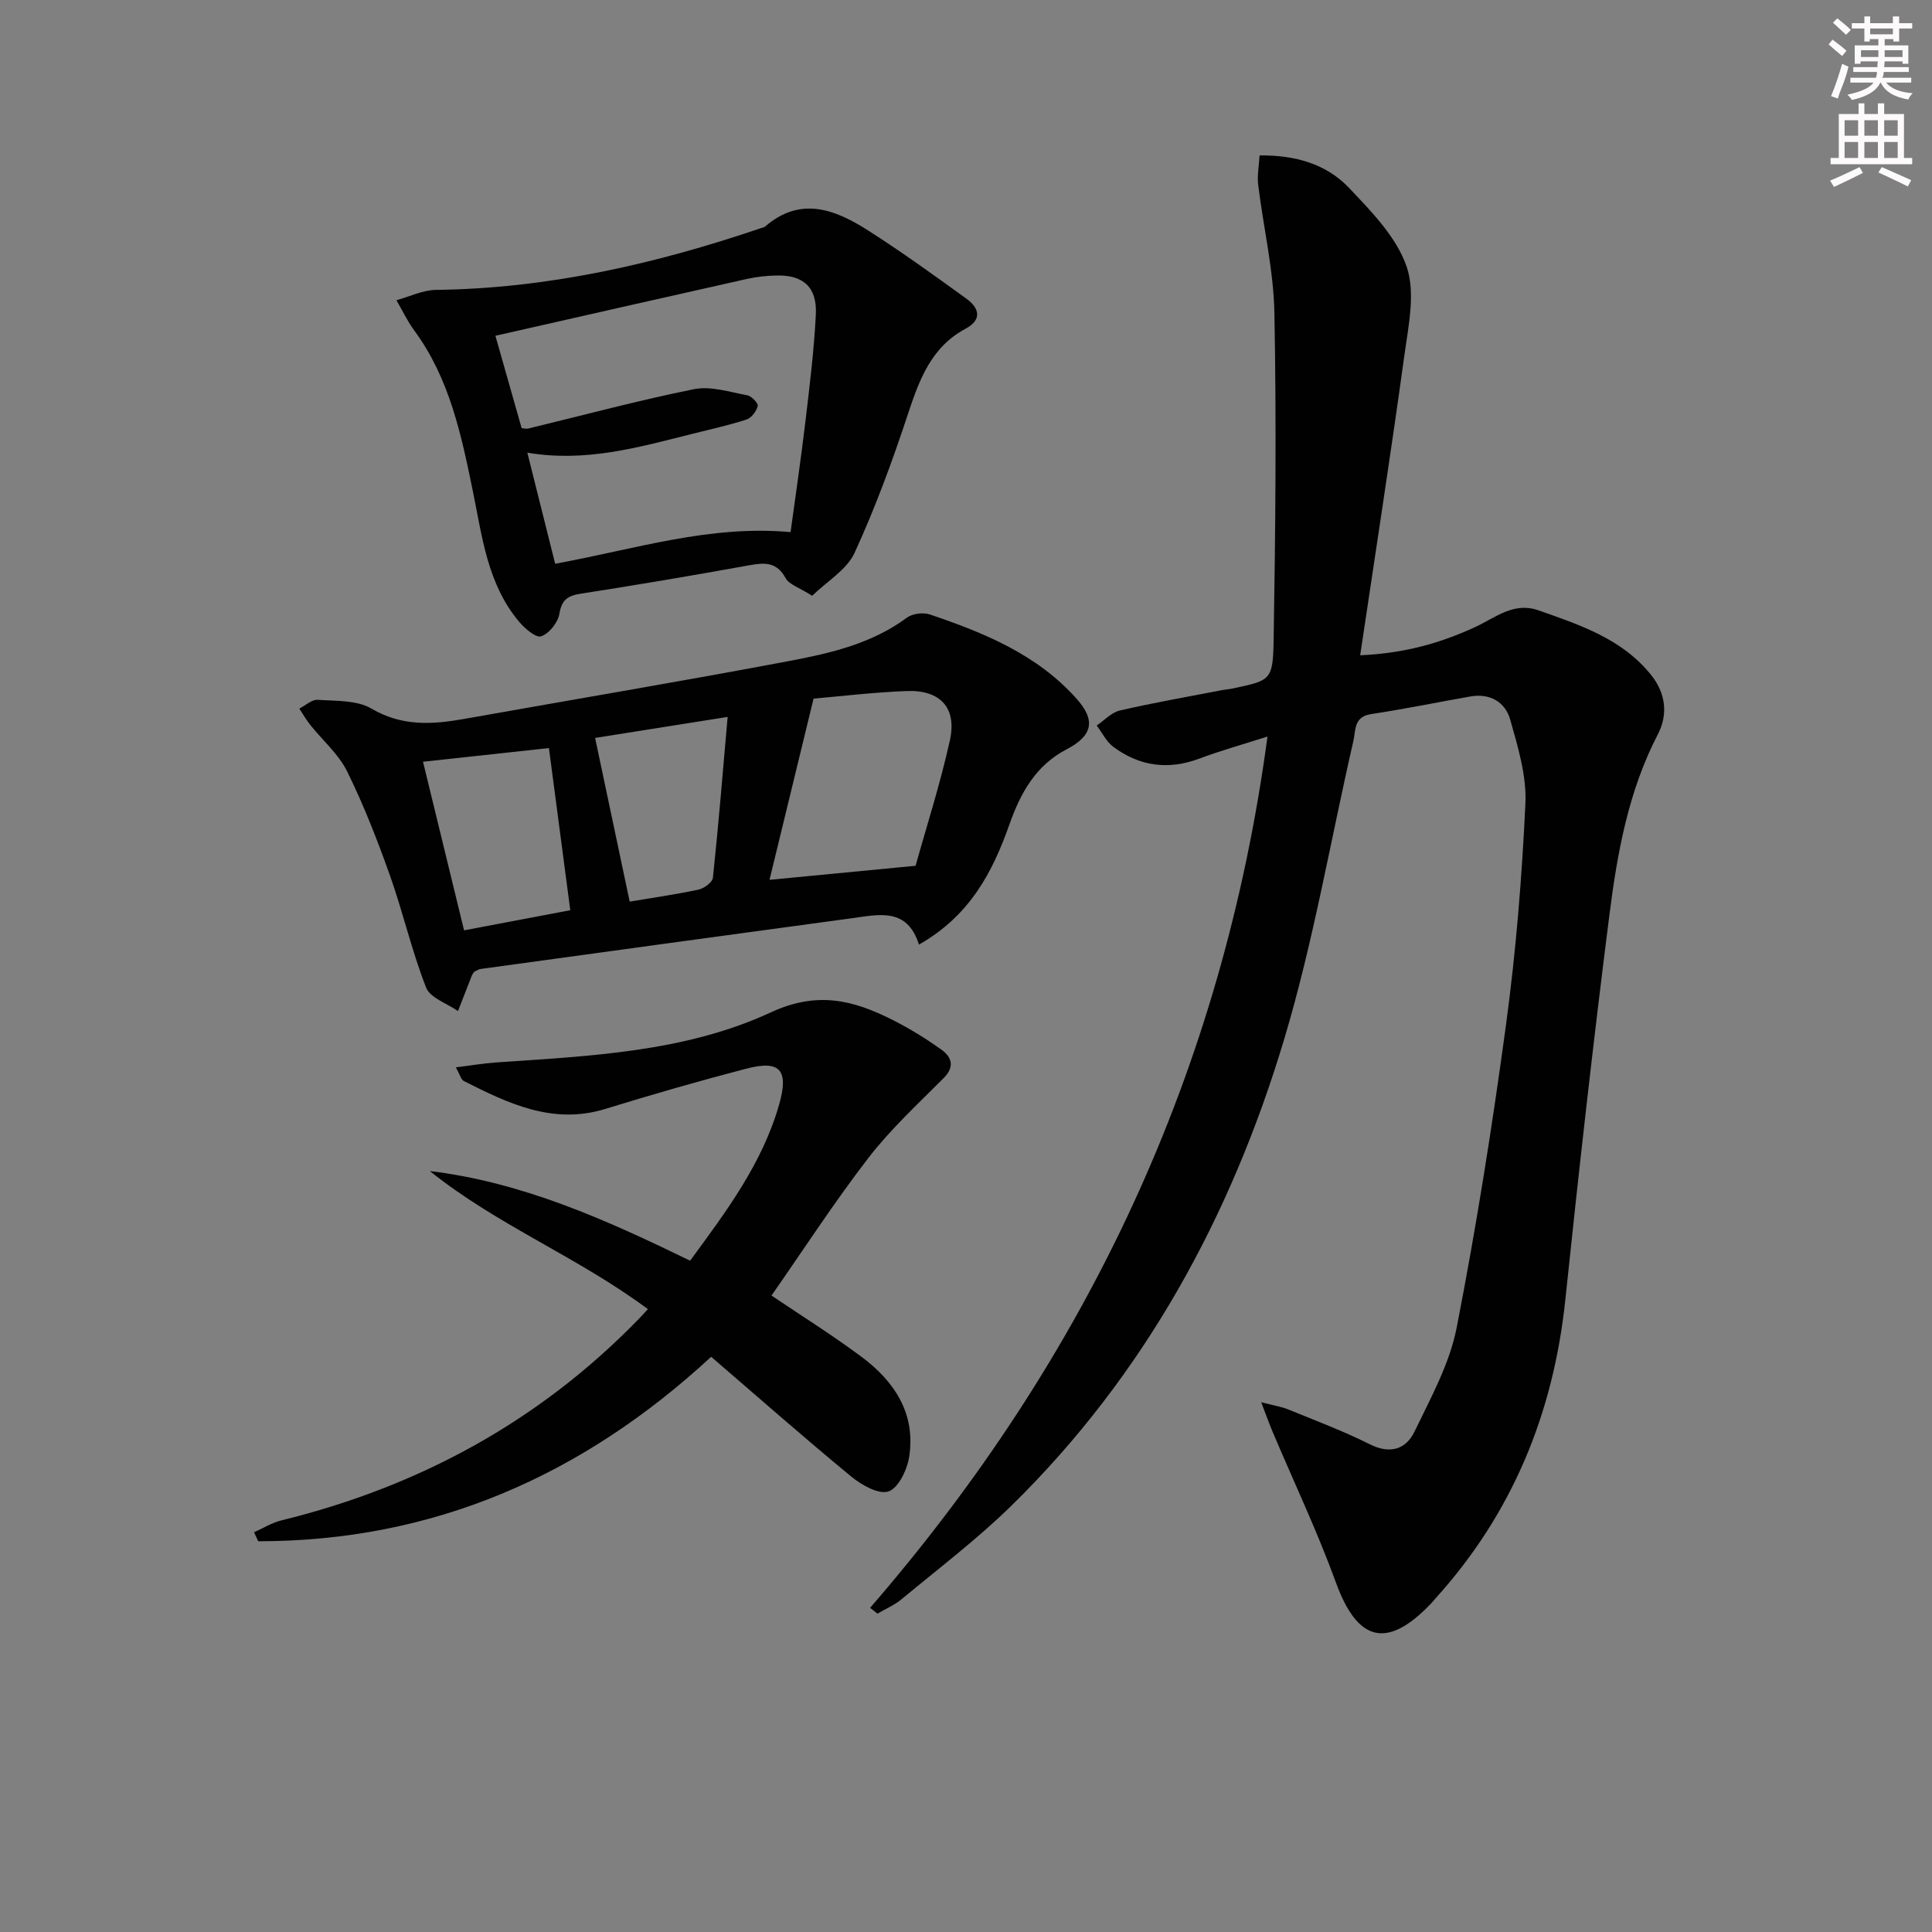 <svg enable-background="new 0 0 400 400" viewBox="0 0 400 400" xmlns="http://www.w3.org/2000/svg"><rect x="0" y="0" width="400" height="400" fill="#808080" stroke="none"/><g fill="#010102"><path d="m180.14 332.89c44.94-51.87 73.02-111.29 82.28-180.4-5.37 1.72-9.8 2.95-14.08 4.56-6.46 2.43-12.42 1.61-17.86-2.44-1.43-1.07-2.29-2.91-3.42-4.4 1.59-1.07 3.05-2.71 4.8-3.11 6.94-1.6 13.97-2.83 20.96-4.18.81-.16 1.65-.21 2.46-.39 7.73-1.65 8.27-1.64 8.41-9.91.38-22.61.59-45.24.16-67.85-.17-8.86-2.28-17.69-3.36-26.54-.23-1.89.17-3.85.29-6.05 7.35-.09 13.81 1.75 18.52 6.72 4.65 4.9 9.84 10.2 11.93 16.31 1.88 5.51.34 12.41-.5 18.59-2.8 20.37-5.97 40.68-9.12 61.87 9.18-.4 16.67-2.54 23.86-5.87 4.15-1.92 7.91-5.24 13.04-3.44 8.64 3.04 17.4 5.92 23.4 13.47 2.93 3.69 3.49 8.05 1.33 12.21-6.09 11.72-8.39 24.49-10.02 37.3-3.37 26.53-6.35 53.11-9.13 79.7-2.46 23.54-10.96 44.3-26.9 61.91-.33.37-.64.77-.99 1.13-9.07 9.45-15.16 7.81-19.63-4.48-3.85-10.58-8.71-20.8-13.1-31.19-.68-1.61-1.27-3.27-2.35-6.09 2.62.68 4.17.91 5.57 1.48 5.68 2.32 11.46 4.49 16.93 7.23 4.23 2.12 7.49 1 9.24-2.64 3.37-6.98 7.27-14.05 8.73-21.52 4.06-20.82 7.39-41.81 10.23-62.83 2.05-15.13 3.28-30.42 4-45.67.27-5.75-1.55-11.73-3.15-17.39-1.03-3.64-4.2-5.5-8.27-4.78-6.85 1.21-13.67 2.61-20.55 3.65-3.59.54-3.14 3.34-3.65 5.57-4.75 20.67-8.3 41.7-14.39 61.96-10.97 36.49-28.89 69.37-56.38 96.33-7.11 6.97-15.12 13.03-22.79 19.41-1.47 1.22-3.31 1.99-4.98 2.97-.49-.42-1-.81-1.52-1.2z"/><path d="m190.26 195.57c-2.43-7.72-8.26-6.22-13.75-5.48-25.66 3.48-51.32 6.99-76.97 10.52-.47.06-.91.39-1.37.59-.17.26-.37.51-.49.8-.96 2.44-1.91 4.89-2.86 7.33-2.27-1.59-5.76-2.71-6.6-4.87-2.96-7.54-4.76-15.52-7.47-23.16-2.6-7.32-5.44-14.61-8.87-21.57-1.78-3.61-5.1-6.45-7.67-9.68-.83-1.05-1.5-2.22-2.24-3.34 1.28-.65 2.59-1.91 3.82-1.82 3.77.26 8.09.04 11.12 1.82 6.31 3.71 12.56 3.31 19.16 2.14 22.38-3.98 44.8-7.75 67.14-11.96 8.61-1.62 17.23-3.58 24.57-9.02 1.14-.85 3.36-1.11 4.74-.65 11.24 3.8 22.17 8.26 30.35 17.42 4.05 4.53 3.37 7.68-2.08 10.52-6.34 3.31-9.5 9.01-11.78 15.47-3.48 9.88-8.18 18.94-18.75 24.94zm-21.82-50.93c-3.28 13.48-6.18 25.42-9.12 37.52 9.58-.92 19.16-1.84 30.24-2.91 2.18-7.84 5.07-16.8 7.1-25.94 1.5-6.77-1.98-10.51-8.97-10.24-6.9.27-13.78 1.1-19.25 1.57zm-80.86 13.07c2.86 11.74 5.66 23.22 8.5 34.91 8.14-1.54 15.69-2.98 21.99-4.17-1.53-11.64-2.97-22.56-4.42-33.57-7.92.85-16.77 1.81-26.07 2.83zm42.79 28.96c4.49-.76 9.39-1.45 14.23-2.48 1.16-.25 2.9-1.51 3-2.45 1.15-10.84 2.03-21.71 3.05-33.31-10.19 1.62-19.21 3.05-27.44 4.35 2.47 11.66 4.78 22.6 7.16 33.89z"/><path d="m134.14 271.04c-14.58-10.83-31.26-17.42-45.15-28.59 19.27 2.34 36.51 10.1 53.89 18.56 7.43-10.11 14.91-20.05 18.42-32.28 2.06-7.18.24-9.31-6.76-7.48-9.79 2.55-19.52 5.35-29.18 8.33-10.88 3.36-20.1-1.11-29.32-5.76-.58-.29-.8-1.31-1.67-2.84 3.17-.39 5.68-.82 8.2-1 19.41-1.34 39.19-2.12 57-10.37 9.65-4.47 17.07-2.55 25.18 1.53 3.55 1.79 6.97 3.89 10.2 6.21 2.08 1.5 2.77 3.5.44 5.84-5.34 5.37-10.97 10.55-15.57 16.51-7.08 9.18-13.4 18.94-20.09 28.53 5.86 3.96 12.43 8.06 18.62 12.67 6.88 5.12 11.33 11.85 9.86 20.86-.43 2.63-2.25 6.37-4.27 7.03-2.04.67-5.56-1.33-7.68-3.07-9.74-8.02-19.21-16.37-29.02-24.81-26.73 24.69-57.6 38.19-93.78 38.19-.29-.62-.58-1.24-.86-1.86 1.88-.84 3.69-1.98 5.66-2.46 28.46-6.99 53.26-20.44 73.79-41.5.58-.57 1.13-1.2 2.09-2.24z"/><path d="m168.15 123.35c-2.66-1.7-4.76-2.31-5.5-3.66-1.87-3.41-4.37-3.22-7.56-2.65-11.6 2.1-23.22 4.07-34.86 5.88-2.72.42-3.94 1.27-4.42 4.18-.3 1.79-2.12 4.08-3.77 4.64-1.09.37-3.43-1.65-4.62-3.08-6.48-7.75-7.58-17.46-9.5-26.87-2.4-11.72-4.83-23.43-12.16-33.38-1.43-1.94-2.46-4.16-3.68-6.25 2.72-.75 5.43-2.1 8.16-2.14 23.19-.29 45.43-5.35 67.25-12.77.32-.11.69-.16.93-.36 7.36-6.35 14.52-3.51 21.32.83 6.96 4.44 13.68 9.29 20.37 14.14 2.64 1.91 3.28 4.34-.2 6.2-7.1 3.8-9.56 10.5-11.92 17.63-3.22 9.75-6.77 19.45-11.06 28.76-1.61 3.52-5.69 5.89-8.78 8.9zm-53.21-6.63c16.57-3.03 32-8.08 48.74-6.55 1.06-7.81 2.2-15.5 3.11-23.22.86-7.25 1.75-14.52 2.12-21.81.29-5.68-2.6-8.25-8.2-8.1-1.98.05-4 .25-5.93.68-17.39 3.89-34.77 7.85-52.21 11.8 1.64 5.76 3.52 12.39 5.43 19.12.41.03.92.19 1.37.08 11.44-2.76 22.81-5.83 34.33-8.15 3.46-.69 7.37.6 11.02 1.27.88.16 2.29 1.65 2.16 2.21-.27 1.09-1.29 2.47-2.3 2.8-3.78 1.22-7.68 2.08-11.54 3.05-10.94 2.74-21.83 5.86-33.86 3.82 1.97 7.89 3.84 15.33 5.76 23z"/></g><path d="m378.6 9.2.8-1c.9.7 1.9 1.4 2.9 2.3l-.9 1.1c-1.1-.9-2-1.7-2.8-2.4zm.5 10.7c.9-2.1 1.6-4.3 2.3-6.7.4.2.8.4 1.3.6-.7 3.1-1.5 4.3-2.2 6.6zm.4-15.2.9-.9c1 .8 2 1.6 2.8 2.4l-1 1c-1-.9-1.9-1.8-2.7-2.5zm12.5-1.3h1.2v1.4h2.7v1.1h-2.7v2.7h-1.2v-.5h-1.8v1.3h4.9v3.8h-1.2v-.5h-3.7c0 .4-.1.9-.1 1.2h5.1v1h-5.2c0 .5-.1.9-.3 1.2h6v1h-5.2c1.1 1.3 2.9 2 5.5 2.2-.4.4-.7.8-.9 1.3-2.9-.5-4.8-1.6-5.7-3.5h-.1c-.8 1.7-2.7 2.9-5.9 3.6-.2-.4-.6-.8-.9-1.1 2.8-.6 4.6-1.4 5.4-2.5h-4.8v-1h5.3c.1-.3.2-.7.2-1.2h-4.9v-1h5c0-.4 0-.8.1-1.2h-3.6v.5h-1.2v-3.8h4.9v-1.3h-1.8v.5h-1.1v-2.7h-2.6v-1.1h2.6v-1.4h1.2v1.4h4.7v-1.4zm-6.7 8.4h3.6c0-.4 0-.9 0-1.4h-3.6zm1.9-4.7h4.7v-1.2h-4.7zm6.7 3.3h-3.7v1.4h3.7z" fill="#fcfafa"/><path d="m384.7 21.4h1.3v2.2h2.8v-2.2h1.3v2.2h4.1v9.1h1.7v1.3h-16.9v-1.3h1.7v-9.1h4.1v-2.2zm.3 13.2.7 1.2c-1.8.9-3.8 1.9-6 2.9-.2-.4-.5-.8-.8-1.3 2.4-1 4.4-2 6.1-2.8zm-3.1-6.5h2.8v-3.2h-2.8zm0 4.6h2.8v-3.3h-2.8v3.2zm4.1-4.6h2.8v-3.2h-2.8zm0 4.6h2.8v-3.3h-2.8zm3.6 1.9c2.1.9 4.1 1.8 6.1 2.7l-.7 1.3c-2.2-1.1-4.2-2-6.1-2.9zm3.3-9.7h-2.8v3.2h2.8zm-2.8 7.8h2.8v-3.3h-2.8z" fill="#fcfafa"/></svg>